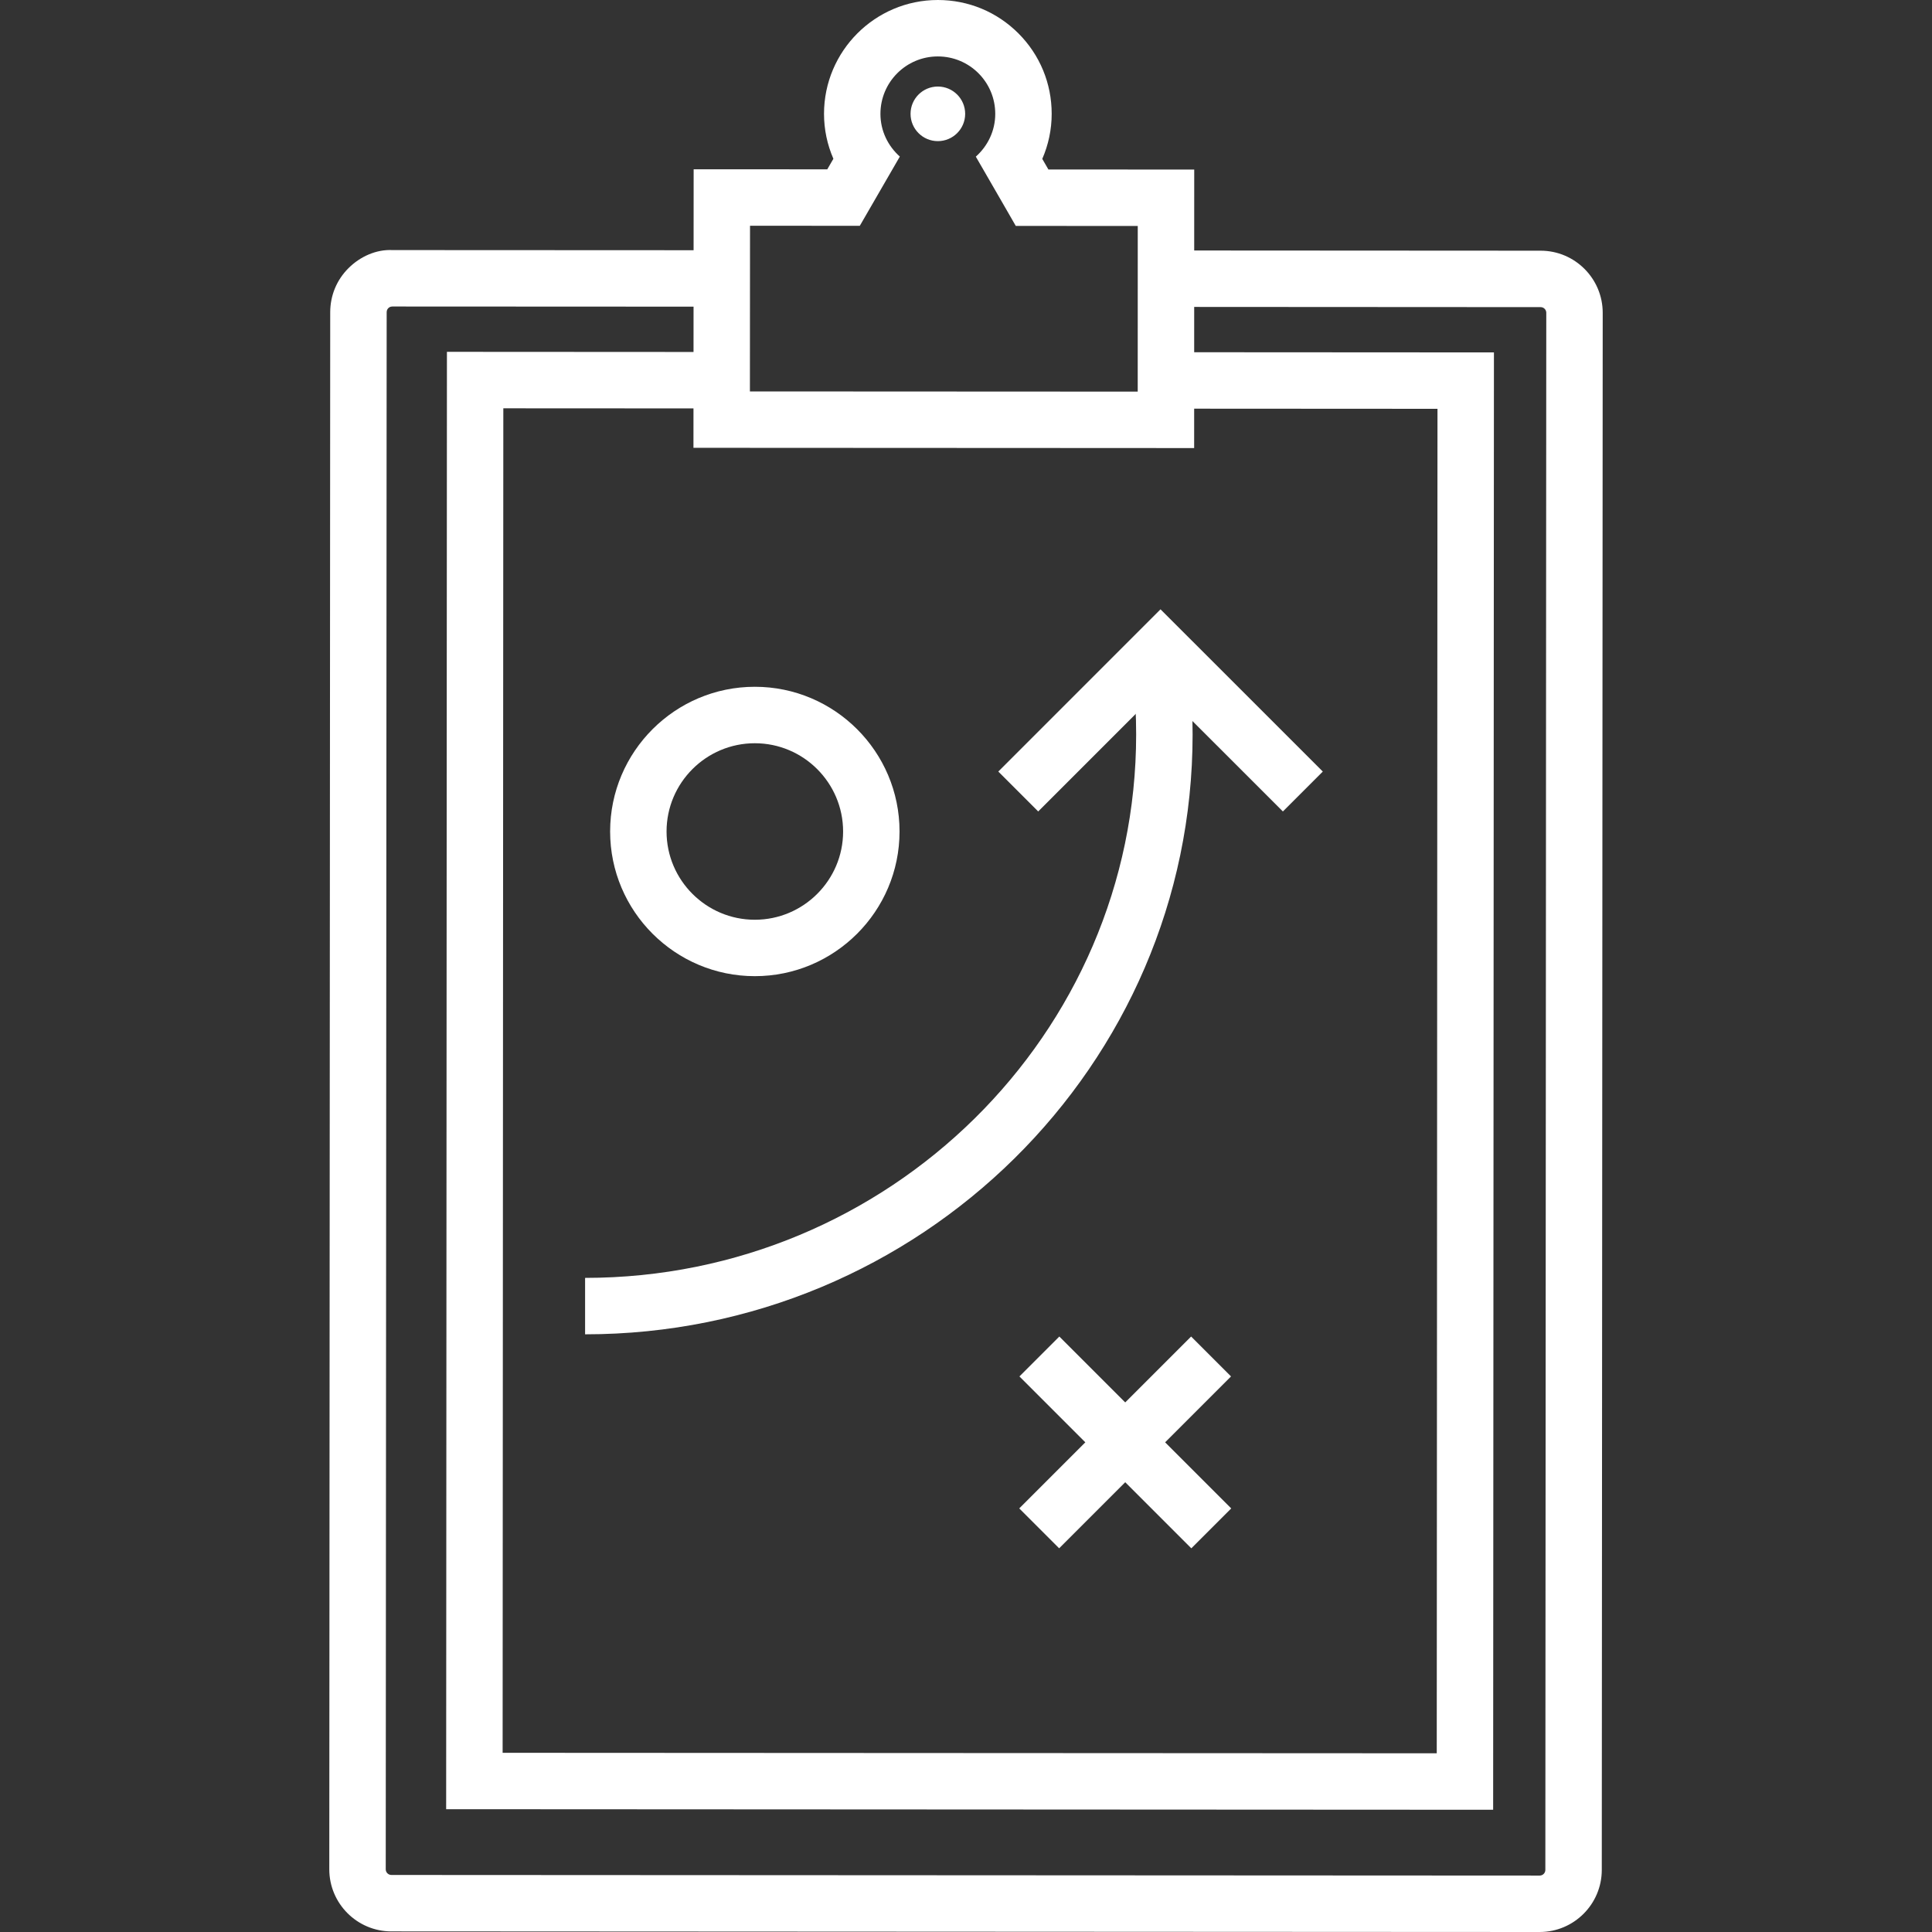 <?xml version="1.0" encoding="iso-8859-1"?>
<!-- Generator: Adobe Illustrator 19.1.0, SVG Export Plug-In . SVG Version: 6.00 Build 0)  -->
<svg version="1.1" id="Layer_1" xmlns="http://www.w3.org/2000/svg" xmlns:xlink="http://www.w3.org/1999/xlink" x="0px" y="0px"
	 viewBox="0 0 100 100" style="enable-background:new 0 0 100 100;" xml:space="preserve">
<rect x="0" y="0" width="100" height="100" fill="#333333" stroke="none"/>
<g>
	<g>
		<g>
			<path style="fill:#FFFFFF;" d="M79.693,100l-59.434-0.031c-1.772,0-3.215-1.442-3.215-3.214l0.048-80.6
				c0.002-0.863,0.338-1.673,0.949-2.278c0.609-0.606,1.441-0.975,2.273-0.933l16.983,0.008l-0.002,2.921l-16.988-0.008h-0.001
				c-0.102,0-0.167,0.046-0.205,0.083c-0.04,0.04-0.087,0.108-0.087,0.211l-0.048,80.597c0,0.161,0.132,0.292,0.295,0.292
				l59.434,0.031c0.161,0,0.292-0.131,0.292-0.293l0.048-80.597c0-0.161-0.131-0.292-0.292-0.292l-18.917-0.011l0.002-2.921
				l18.916,0.011c1.77,0,3.212,1.441,3.212,3.214l-0.048,80.597C82.907,98.559,81.465,100,79.693,100z"/>
		</g>
		<g>
			<g>
				<polygon style="fill:#FFFFFF;" points="77.285,93.673 23.093,93.644 23.133,18.211 37.46,18.219 37.458,21.14 26.052,21.134 
					26.016,90.725 74.366,90.75 74.404,21.16 60.339,21.152 60.341,18.231 77.326,18.241 				"/>
			</g>
		</g>
		<g>
			<path style="fill:none;" d="M52.028,10.529L50.63,8.108c0.612-0.544,1.006-1.331,1.007-2.214
				c0.001-1.643-1.328-2.972-2.971-2.973c-1.641-0.001-2.972,1.328-2.972,2.971c0,0.882,0.392,1.667,1.004,2.212l-1.4,2.421
				l-3.37,5.827l6.732,0.004l6.729,0.004L52.028,10.529z M48.664,7.305c-0.782,0-1.412-0.633-1.412-1.413
				c0-0.781,0.634-1.413,1.414-1.411c0.781,0,1.413,0.63,1.411,1.413C50.077,6.675,49.444,7.305,48.664,7.305z"/>
			<g>
				<path style="fill:#FFFFFF;" d="M48.542,2.921h0.002c1.643,0.001,2.971,1.33,2.97,2.973c0,0.882-0.394,1.67-1.006,2.214
					l1.398,2.421l0.67,1.164l6.314,0.004l-0.002,8.573l-20.073-0.01l0.006-8.575l5.682,0.003l0.672-1.162l1.4-2.422
					c-0.612-0.544-1.004-1.328-1.004-2.211C45.572,4.249,46.904,2.921,48.542,2.921L48.542,2.921z M48.542,7.305
					c0.78,0,1.413-0.63,1.415-1.411c0-0.782-0.633-1.413-1.413-1.415c-0.782,0-1.414,0.632-1.414,1.413
					C47.129,6.672,47.762,7.305,48.542,7.305L48.542,7.305z M48.546,0L48.546,0h-0.002h-0.002c-3.248,0-5.891,2.643-5.891,5.892
					c0,0.807,0.168,1.597,0.485,2.326L42.82,8.765l-3.996-0.002l-2.921-0.001l-0.002,2.92l-0.006,8.575l-0.002,2.921l2.921,0.002
					l20.073,0.01l2.922,0.002l0.001-2.922l0.002-8.573l0.001-2.92l-2.92-0.002l-4.628-0.003l-0.317-0.548
					c0.318-0.729,0.487-1.521,0.487-2.331c0.001-1.574-0.611-3.054-1.723-4.167C51.6,0.614,50.12,0.001,48.546,0L48.546,0z"/>
			</g>
		</g>
	</g>
	<g>
		<g>
			
				<rect x="56.775" y="68.381" transform="matrix(0.707 0.707 -0.707 0.707 69.858 -19.307)" style="fill:#FFFFFF;" width="2.921" height="12.583"/>
		</g>
		<g>
			
				<rect x="51.943" y="73.212" transform="matrix(0.707 0.707 -0.707 0.707 69.868 -19.306)" style="fill:#FFFFFF;" width="12.584" height="2.921"/>
		</g>
	</g>
	<g>
		<path style="fill:#FFFFFF;" d="M39.07,50.526c-4.129,0-7.49-3.359-7.49-7.489s3.36-7.489,7.49-7.489s7.49,3.359,7.49,7.489
			S43.199,50.526,39.07,50.526z M39.07,38.47c-2.519,0-4.569,2.049-4.569,4.568c0,2.519,2.05,4.568,4.569,4.568
			c2.519,0,4.569-2.049,4.569-4.568C43.638,40.519,41.588,38.47,39.07,38.47z"/>
	</g>
	<g>
		<g>
			<polygon style="fill:#FFFFFF;" points="66.402,42.001 60.068,35.669 53.737,42.001 51.672,39.936 60.068,31.538 68.468,39.935 
							"/>
		</g>
		<g>
			<path style="fill:#FFFFFF;" d="M30.284,69.064v-2.921c15.728,0,28.523-12.619,28.523-28.129c0-0.968-0.049-1.936-0.146-2.875
				l2.906-0.3c0.107,1.039,0.162,2.108,0.162,3.176C61.728,55.134,47.622,69.064,30.284,69.064z"/>
		</g>
	</g>
</g>
</svg>
